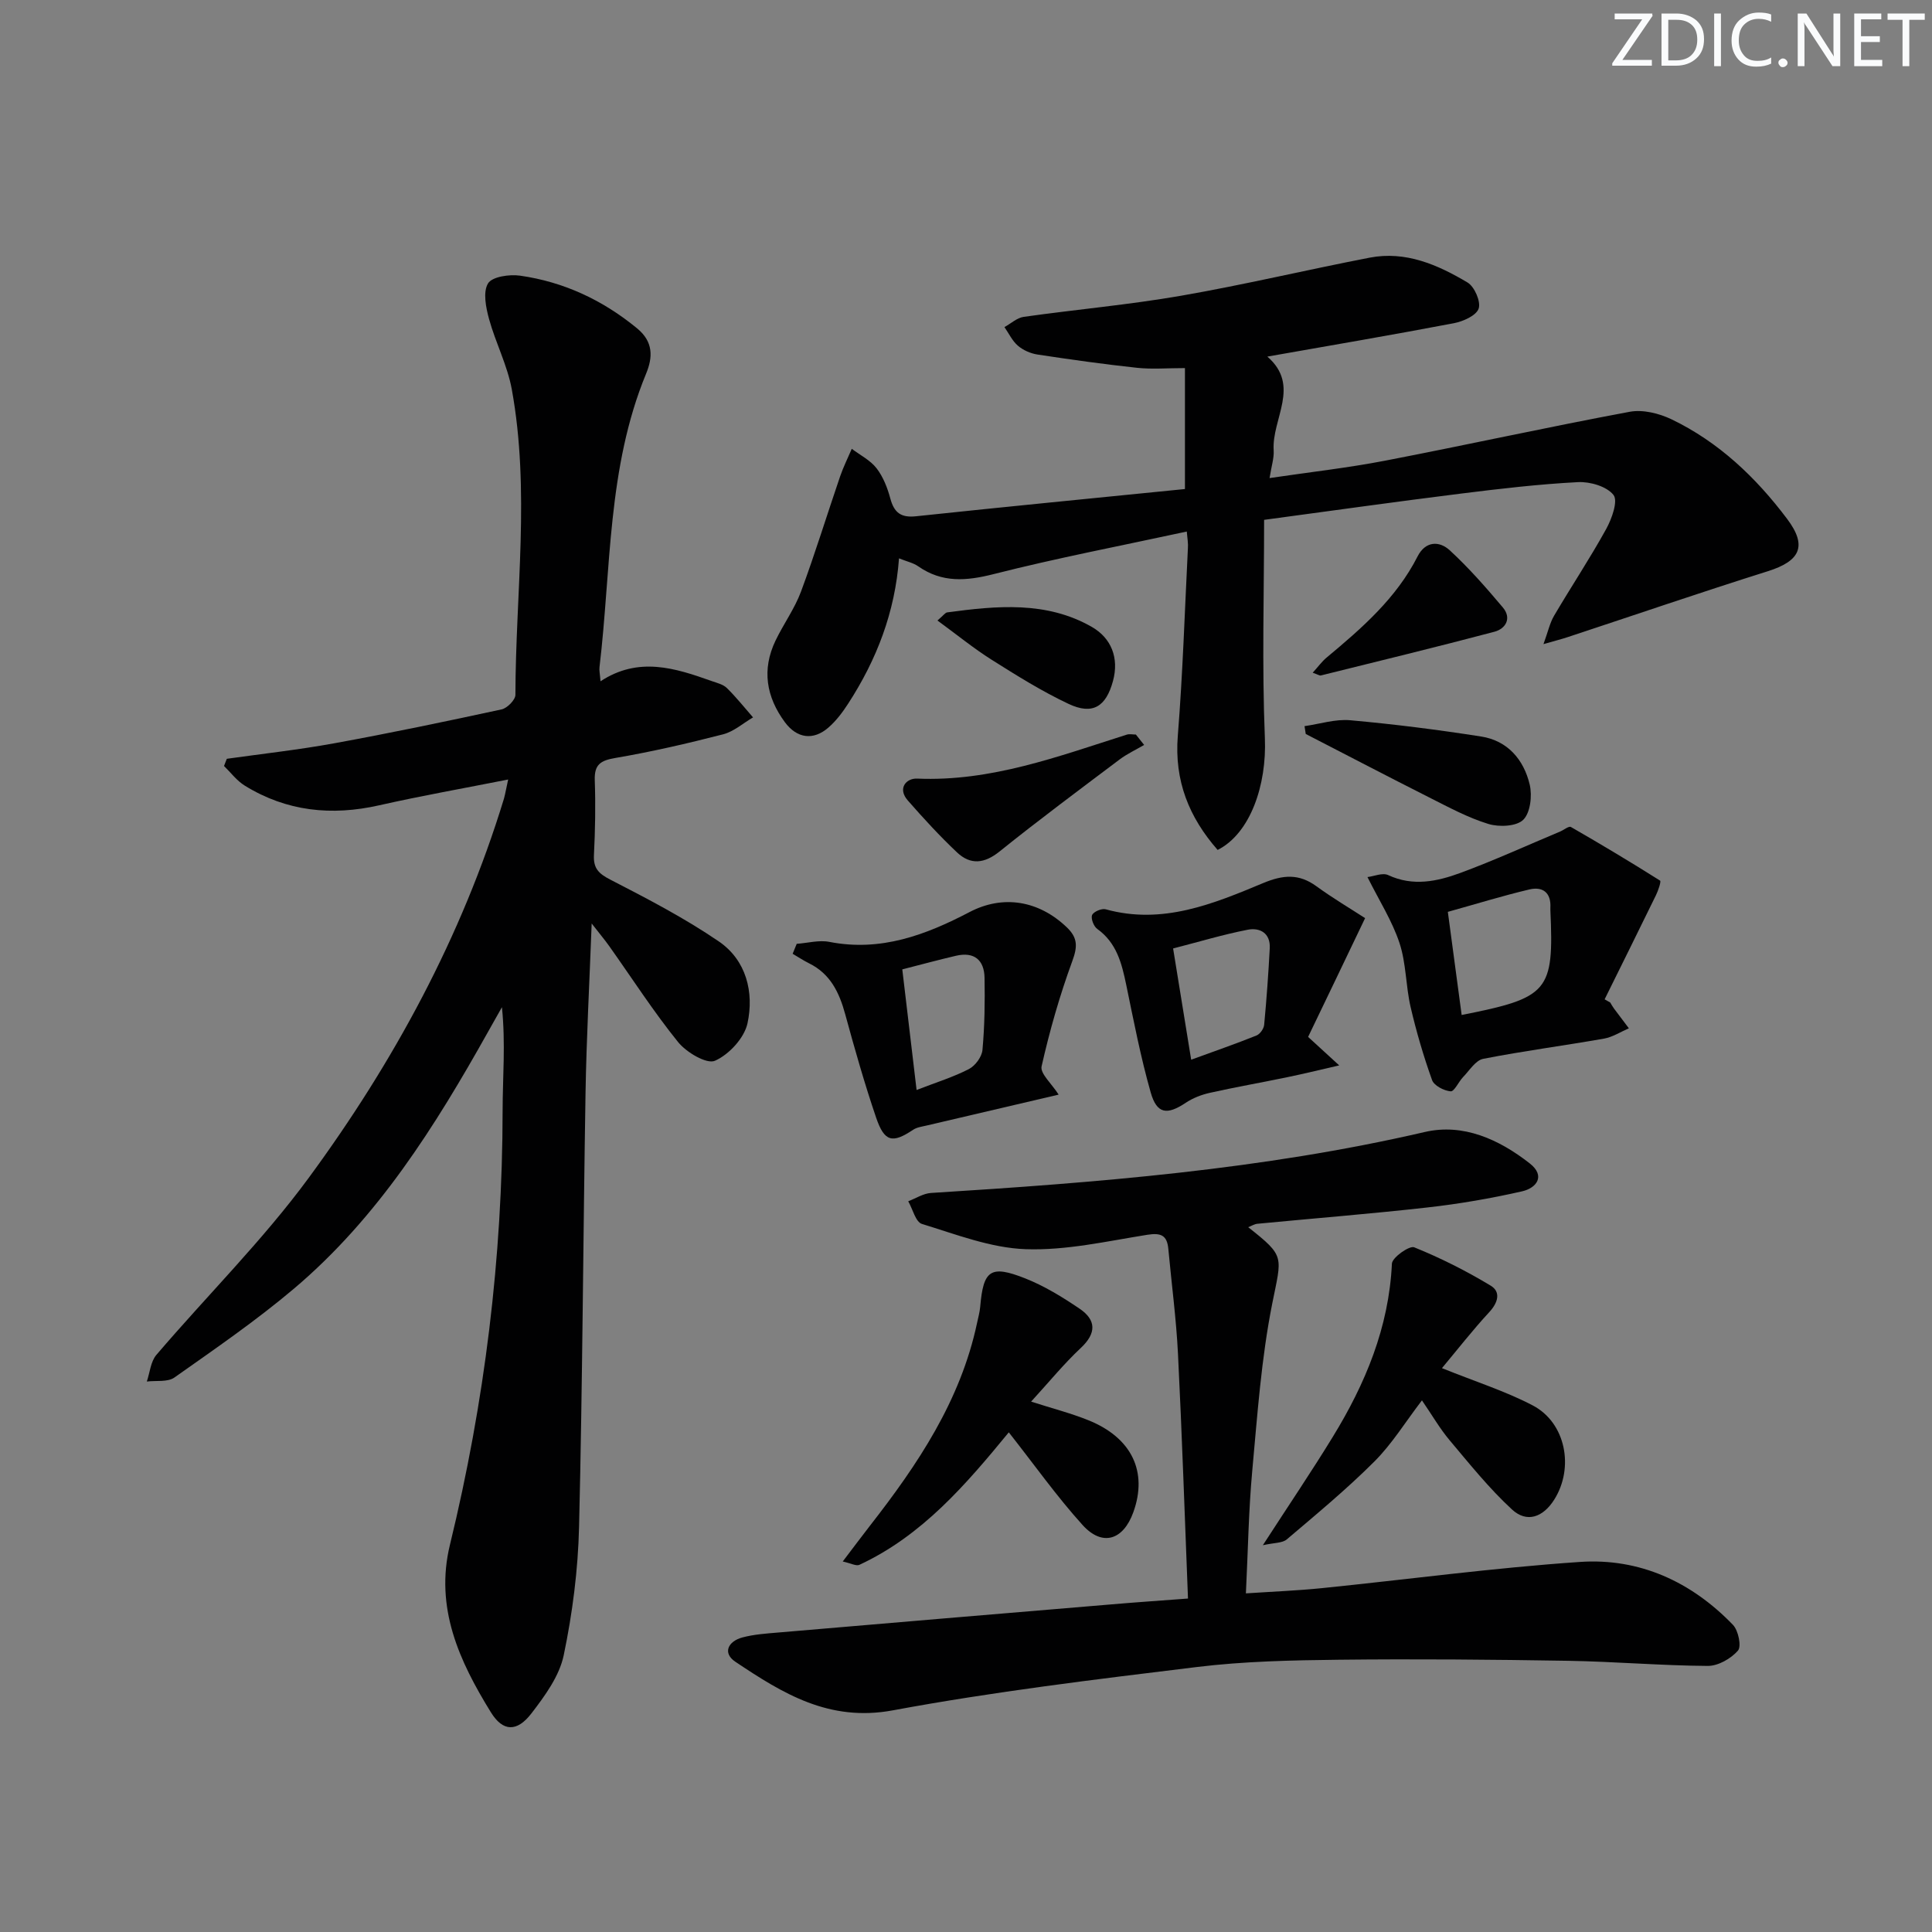 <svg enable-background="new 0 0 400 400" viewBox="0 0 400 400" xmlns="http://www.w3.org/2000/svg"><rect x="0" y="0" width="400" height="400" fill="#808080" stroke="none"/><path d="m342.2 3.2-6.3 9.2h6.1v1.2h-8.2v-.5l6.2-9.1h-5.7v-1.2h7.8v.4z" fill="#fafbfc"/><path d="m344 13.7v-10.9h3.1c1.6 0 3 .5 4.1 1.4 1.1 1 1.6 2.2 1.6 3.9s-.5 3-1.6 4-2.5 1.5-4.2 1.5h-3zm1.4-9.6v8.4h1.6c1.4 0 2.5-.4 3.2-1.1.8-.8 1.2-1.8 1.2-3.2s-.4-2.4-1.2-3.1-1.8-1-3.1-1z" fill="#fafbfc"/><path d="m356.3 2.8v10.9h-1.4v-10.9z" fill="#fafbfc"/><path d="m366.6 13.2c-.8.4-1.8.6-3 .6-1.6 0-2.8-.5-3.7-1.5s-1.4-2.3-1.4-3.9c0-1.7.5-3.2 1.6-4.2s2.4-1.6 4-1.6c1 0 1.9.1 2.6.4v1.5c-.8-.4-1.6-.6-2.6-.6-1.2 0-2.2.4-3 1.2s-1.1 1.9-1.1 3.3c0 1.3.4 2.3 1.1 3.1s1.6 1.1 2.8 1.1c1.1 0 2-.2 2.8-.7v1.3z" fill="#fafbfc"/><path d="m368.2 13c0-.3.1-.5.3-.6.2-.2.4-.3.6-.3.3 0 .5.1.7.3s.3.4.3.6-.1.5-.3.6c-.2.2-.4.3-.7.3s-.5-.1-.6-.3c-.2-.2-.3-.4-.3-.6z" fill="#fafbfc"/><path d="m381.1 13.7h-1.7l-5.5-8.4c-.2-.2-.3-.5-.4-.7 0 .2.1.8.1 1.5v7.6h-1.4v-10.9h1.8l5.3 8.3c.3.4.4.6.4.8 0-.3-.1-.8-.1-1.6v-7.5h1.4v10.9z" fill="#fafbfc"/><path d="m389.7 13.7h-5.8v-10.9h5.6v1.2h-4.2v3.5h3.9v1.2h-3.9v3.7h4.4z" fill="#fafbfc"/><path d="m398.4 4.1h-3.1v9.6h-1.4v-9.6h-3.1v-1.3h7.7v1.3z" fill="#fafbfc"/><g fill="#010102"><path d="m105.21 161.39c-9.25 1.83-18.03 3.38-26.71 5.34-9.86 2.23-19.17 1.27-27.82-4.07-1.65-1.01-2.88-2.69-4.3-4.07.19-.5.39-.99.58-1.49 7.44-1.05 14.92-1.87 22.3-3.22 11.57-2.11 23.1-4.52 34.6-7.01 1.15-.25 2.85-1.97 2.85-3.01.04-21.09 3.08-42.25-.75-63.26-.91-4.97-3.36-9.64-4.71-14.56-.65-2.38-1.29-5.57-.21-7.36.84-1.4 4.43-1.92 6.62-1.61 9.07 1.29 17.12 5.05 24.25 10.92 3.37 2.77 3.27 5.96 1.86 9.37-8.05 19.5-7.22 40.39-9.65 60.77-.08.64.08 1.31.21 2.92 7.88-5.17 15.45-2.74 23-.05 1.09.39 2.37.68 3.15 1.44 1.94 1.9 3.63 4.04 5.43 6.09-2.06 1.2-3.98 2.93-6.19 3.5-7.38 1.9-14.82 3.62-22.32 4.9-3.06.52-4.37 1.35-4.26 4.6.18 5.16.09 10.33-.17 15.49-.14 2.78.98 3.86 3.41 5.11 7.65 3.94 15.35 7.94 22.44 12.78 5.7 3.89 7.33 10.54 5.94 16.96-.66 3.04-3.83 6.47-6.74 7.75-1.71.75-5.91-1.74-7.63-3.87-5.11-6.33-9.53-13.21-14.25-19.86-.91-1.28-1.92-2.48-3.64-4.69-.47 12.55-1.08 23.77-1.27 35-.5 29.97-.62 59.94-1.34 89.9-.21 8.91-1.36 17.89-3.18 26.61-.9 4.31-3.9 8.41-6.69 12.04-2.98 3.87-5.89 3.81-8.39-.24-6.53-10.58-11.65-21.64-8.47-34.7 7.19-29.51 10.87-59.45 10.9-89.84.01-6.97.63-13.93-.14-21.44-.97 1.71-1.94 3.42-2.9 5.14-10.94 19.54-22.8 38.44-40.11 53.09-7.85 6.64-16.38 12.5-24.8 18.44-1.4.99-3.78.59-5.71.83.63-1.86.79-4.13 1.98-5.52 10.47-12.26 22.02-23.7 31.53-36.64 17.59-23.94 31.7-49.91 40.43-78.52.3-1.09.47-2.2.87-3.96z"/><path d="m245.71 110.05c-13.49 2.92-26.83 5.47-39.98 8.81-5.68 1.44-10.67 1.84-15.62-1.61-1.03-.72-2.37-1-3.98-1.65-.82 11.17-4.64 20.99-10.5 30.04-1.16 1.8-2.5 3.59-4.1 4.98-3.14 2.75-6.54 2.27-9.03-1.1-3.86-5.23-4.81-10.89-1.94-16.88 1.65-3.44 3.96-6.61 5.28-10.16 2.92-7.87 5.38-15.91 8.1-23.86.67-1.95 1.6-3.8 2.41-5.7 1.75 1.32 3.85 2.37 5.14 4.04 1.37 1.78 2.26 4.07 2.85 6.28.79 2.9 2.19 3.98 5.29 3.65 18.63-1.98 37.28-3.79 55.7-5.64 0-8.65 0-16.58 0-25.04-3.73 0-6.86.27-9.92-.06-6.89-.74-13.77-1.71-20.62-2.75-1.42-.22-2.96-.89-4.04-1.82-1.17-1-1.88-2.55-2.79-3.86 1.33-.73 2.59-1.92 3.99-2.12 10.85-1.53 21.79-2.5 32.57-4.37 13.07-2.27 26-5.36 39.03-7.88 7.47-1.45 14.11 1.46 20.29 5.14 1.44.86 2.79 3.97 2.3 5.4-.5 1.46-3.22 2.66-5.15 3.03-12.68 2.42-25.4 4.58-38.6 6.91 6.98 6.05.88 12.88 1.31 19.42.1 1.59-.46 3.23-.85 5.73 8.36-1.24 16.19-2.11 23.91-3.6 16.92-3.26 33.75-6.98 50.68-10.13 2.7-.5 6.04.33 8.6 1.55 9.8 4.7 17.52 12.06 23.97 20.64 4.24 5.64 2.67 8.72-3.98 10.82-13.88 4.37-27.64 9.09-41.46 13.65-1.23.41-2.49.72-5.01 1.45.94-2.58 1.31-4.37 2.19-5.87 3.54-6.02 7.42-11.85 10.79-17.96 1.17-2.12 2.49-5.81 1.52-7.05-1.38-1.77-4.85-2.79-7.35-2.66-8.12.42-16.21 1.37-24.29 2.38-13.31 1.66-26.6 3.53-40.7 5.43 0 15.09-.46 30.18.16 45.23.4 9.61-2.98 19.68-9.78 23.11-5.91-6.74-8.99-14.3-8.25-23.6 1.03-12.92 1.44-25.89 2.09-38.83.09-.99-.1-1.97-.23-3.49z"/><path d="m245.96 330.96c-.69-17.43-1.24-34.04-2.07-50.64-.36-7.26-1.33-14.5-2-21.75-.26-2.82-1.52-3.37-4.36-2.92-8.36 1.33-16.83 3.28-25.19 2.98-7.23-.26-14.41-3.07-21.47-5.23-1.3-.4-1.9-3.07-2.83-4.69 1.57-.6 3.12-1.62 4.72-1.72 34.33-2.15 68.56-4.82 102.22-12.62 7.98-1.85 15.41 1.54 21.75 6.51 3.31 2.6 1.39 5.09-1.59 5.77-6.45 1.47-13.01 2.6-19.59 3.34-11.72 1.32-23.49 2.25-35.23 3.38-.61.06-1.18.43-1.89.71 7.75 6.11 6.93 5.95 4.97 15.83-2.26 11.35-3.07 23-4.13 34.56-.76 8.24-.88 16.54-1.32 25.42 5.58-.37 10.66-.57 15.71-1.08 17.83-1.81 35.62-4.22 53.49-5.43 12.31-.83 23.04 4.11 31.64 13.03 1.12 1.16 1.8 4.47 1.03 5.34-1.46 1.66-4.11 3.18-6.26 3.16-9.64-.06-19.27-.9-28.91-1.06-15.8-.26-31.62-.4-47.42-.22-9.8.11-19.66.32-29.37 1.5-21.06 2.57-42.17 5.11-63.01 8.98-13.2 2.45-22.81-3.51-32.6-10.06-2.72-1.82-1.49-4.24 1.44-5.03 2.38-.64 4.9-.81 7.38-1.02 23.01-1.97 46.02-3.91 69.03-5.83 5.08-.44 10.19-.78 15.86-1.21z"/><path d="m283.12 181.59c1.34-.16 3.13-.96 4.29-.41 5.15 2.4 10.16 1.31 14.97-.46 6.98-2.58 13.76-5.68 20.63-8.56.76-.32 1.81-1.19 2.23-.94 6.23 3.58 12.39 7.27 18.46 11.1.26.16-.38 2.06-.85 3.02-3.51 7.2-7.08 14.37-10.63 21.56.39.22.78.44 1.16.66.25.41.48.84.76 1.22 1.02 1.38 2.06 2.75 3.1 4.12-1.7.73-3.35 1.81-5.12 2.13-8.34 1.47-16.74 2.56-25.04 4.19-1.58.31-2.84 2.41-4.16 3.77-.94.98-1.82 3.02-2.58 2.96-1.38-.12-3.44-1.18-3.85-2.34-1.77-4.95-3.26-10.03-4.45-15.16-1-4.35-.9-9.02-2.29-13.21-1.51-4.57-4.18-8.74-6.63-13.65zm19.5 28.55c18.04-3.56 19.12-4.87 18.37-21.7-.01-.17-.01-.33 0-.5.18-3.13-1.59-4.44-4.34-3.79-5.58 1.32-11.07 3.02-16.89 4.64.98 7.28 1.9 14.14 2.86 21.35z"/><path d="m298.54 283.26c6.94 2.8 13.12 4.75 18.78 7.71 6.87 3.58 8.63 12.91 4.47 19.51-2.33 3.69-5.69 4.86-8.74 2.05-4.71-4.34-8.77-9.41-12.92-14.34-2.02-2.4-3.61-5.17-5.73-8.26-3.41 4.45-6.18 8.99-9.84 12.65-5.72 5.72-11.98 10.9-18.15 16.14-.92.78-2.59.67-4.95 1.2 5.34-8.25 10.06-15.22 14.46-22.4 6.76-11.02 11.64-22.7 12.26-35.9.06-1.27 3.62-3.78 4.61-3.38 5.47 2.21 10.79 4.89 15.84 7.94 2.14 1.29 1.54 3.51-.31 5.5-3.46 3.74-6.59 7.77-9.78 11.58z"/><path d="m219.18 226.63c-9.38 2.19-18.39 4.29-27.38 6.41-.94.22-1.98.35-2.75.87-4.27 2.85-5.93 2.55-7.66-2.52-2.4-7.05-4.44-14.23-6.4-21.41-1.23-4.51-3.08-8.37-7.49-10.54-1.17-.58-2.26-1.31-3.39-1.97.28-.69.56-1.37.84-2.06 2.27-.16 4.63-.83 6.78-.4 10.6 2.07 19.91-1.42 28.99-6.17 6.95-3.64 14.35-2.41 20.17 3.17 2.29 2.2 2.2 4.03 1.11 7-2.6 7.09-4.69 14.41-6.35 21.77-.33 1.49 2.11 3.6 3.53 5.85zm-29.41-.96c4.17-1.62 7.66-2.69 10.84-4.34 1.31-.68 2.68-2.53 2.8-3.96.45-4.94.52-9.94.43-14.91-.06-3.7-2.14-5.46-5.91-4.58-3.64.85-7.25 1.83-11.12 2.82.99 8.34 1.92 16.18 2.96 24.97z"/><path d="m208.86 296.55c-8.82 10.74-17.9 21.37-30.93 27.43-.66.31-1.76-.32-3.45-.69 2.14-2.81 3.88-5.15 5.67-7.45 9.87-12.65 18.71-25.84 22.13-41.89.24-1.13.56-2.26.66-3.4.65-7.6 2.12-8.72 9.33-5.87 3.96 1.57 7.69 3.86 11.23 6.26 3.48 2.35 3.54 5.08.26 8.15-3.48 3.26-6.52 6.99-10.28 11.1 4.47 1.43 8.24 2.4 11.82 3.84 9.01 3.61 12.38 10.66 9.34 19.07-2.1 5.81-6.43 7.16-10.53 2.61-5.33-5.9-9.94-12.42-15.25-19.16z"/><path d="m270.83 214.68c2.54 2.32 3.98 3.64 6.44 5.9-4.28.98-7.49 1.77-10.74 2.44-5.34 1.11-10.72 2.05-16.05 3.24-1.73.39-3.5 1.07-4.97 2.05-3.88 2.59-5.99 2.36-7.27-2.13-2.08-7.31-3.52-14.8-5.06-22.25-.93-4.47-1.98-8.72-6.01-11.61-.73-.52-1.36-2.16-1.06-2.87.3-.7 1.99-1.42 2.81-1.19 11.74 3.25 22.26-1.11 32.63-5.44 4.11-1.71 7.38-1.97 11 .67 3.44 2.5 7.11 4.67 10.08 6.6-4.2 8.8-8.04 16.77-11.8 24.59zm-24.21 4.72c4.91-1.79 9.26-3.3 13.52-5.01.73-.29 1.51-1.4 1.59-2.2.5-5.28.88-10.58 1.16-15.88.16-3.13-2.06-4.31-4.56-3.82-5.13 1-10.16 2.52-15.45 3.88 1.26 7.74 2.42 14.91 3.74 23.03z"/><path d="m270.09 150.34c3.16-.45 6.37-1.5 9.46-1.22 9.07.81 18.12 1.96 27.12 3.37 5.48.86 8.82 4.8 10.04 9.95.54 2.3.14 5.84-1.34 7.29-1.4 1.38-5 1.54-7.22.86-4.24-1.3-8.24-3.47-12.23-5.48-8.56-4.32-17.06-8.76-25.58-13.15-.09-.55-.17-1.08-.25-1.62z"/><path d="m236.88 154.23c-1.7 1-3.52 1.84-5.08 3.01-8.33 6.28-16.71 12.5-24.84 19.04-3.17 2.55-6.03 2.83-8.82.2-3.58-3.38-6.93-7.03-10.18-10.74-2.22-2.53-.31-4.64 1.92-4.54 15.28.66 29.25-4.61 43.4-9.1.58-.18 1.26-.02 1.89-.02.58.71 1.15 1.43 1.71 2.15z"/><path d="m271.78 139.28c1.11-1.22 1.9-2.33 2.92-3.17 7.28-6.07 14.4-12.26 18.8-20.92 1.62-3.18 4.48-3.25 6.64-1.27 3.96 3.64 7.54 7.73 11.01 11.85 1.88 2.23.59 4.41-1.76 5.03-11.94 3.16-23.94 6.07-35.93 9.05-.27.05-.61-.2-1.68-.57z"/><path d="m194.09 128.47c1.29-1.11 1.62-1.63 2.01-1.68 10.24-1.38 20.57-2.39 29.99 3.03 3.95 2.28 5.65 6.36 4.34 11.18-1.44 5.31-4.2 7.08-9.18 4.74-5.52-2.6-10.75-5.87-15.93-9.14-3.73-2.35-7.16-5.16-11.23-8.13z"/></g></svg>